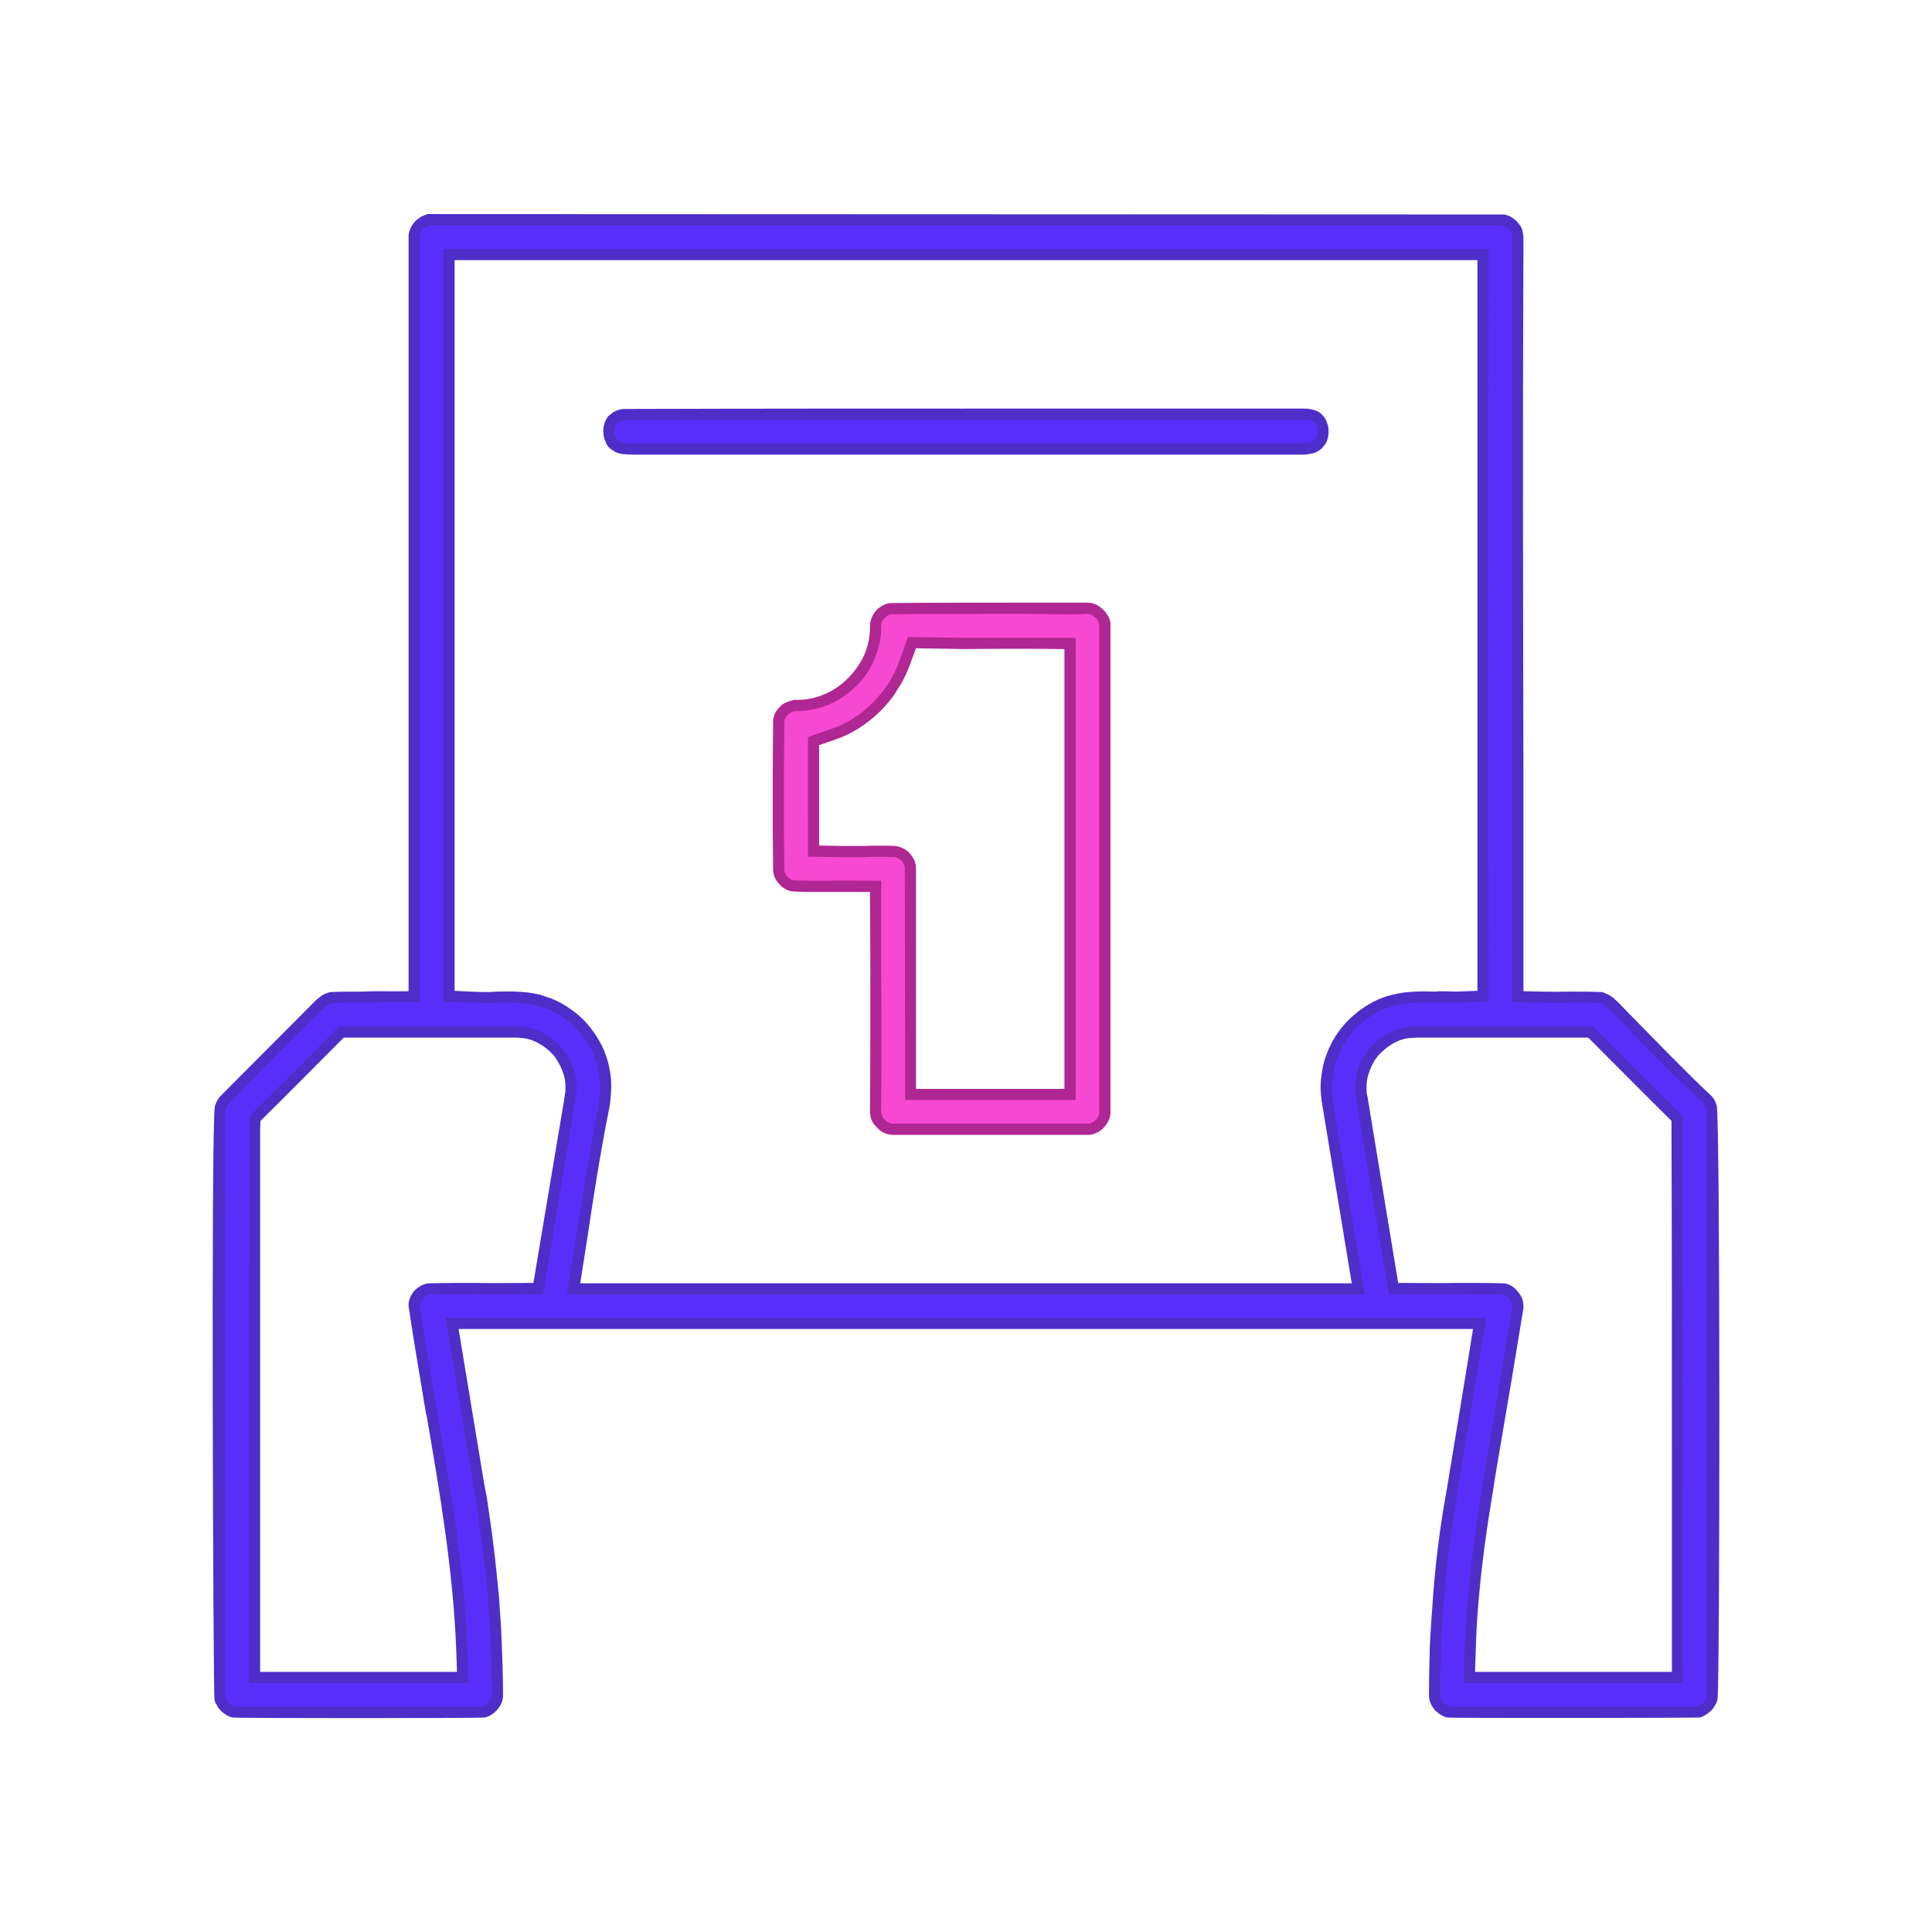 <?xml version="1.0" encoding="UTF-8"?>
<!-- Creator: CorelDRAW 2018 (64 bitů) -->
<svg xmlns="http://www.w3.org/2000/svg" xmlns:xlink="http://www.w3.org/1999/xlink" xml:space="preserve" width="200px" height="200px" version="1.1" style="shape-rendering:geometricPrecision; text-rendering:geometricPrecision; image-rendering:optimizeQuality; fill-rule:evenodd; clip-rule:evenodd" viewBox="0 0 48.28 48.28">
 <defs>
  <style type="text/css">
   <![CDATA[
    .fil0 {fill:none}
    .fil2 {fill:#4D2EC8;fill-rule:nonzero}
    .fil1 {fill:#582FFA;fill-rule:nonzero}
    .fil4 {fill:#AF2792;fill-rule:nonzero}
    .fil3 {fill:#F748D1;fill-rule:nonzero}
   ]]>
  </style>
 </defs>
 <g id="Vrstva_x0020_1">
  <polygon class="fil0" points="0,0 48.28,0 48.28,48.28 0,48.28 "></polygon>
  <g id="_2526622329024">
   <path class="fil1" d="M37.57 5.49l-26.87 0c-0.09,0.03 -0.18,0.09 -0.24,0.16 -0.07,0.08 -0.11,0.17 -0.11,0.26l0 19 -0.69 0.01c-0.19,0 -0.38,0 -0.57,0 -0.26,0 -0.53,-0.01 -0.8,0.01 -0.04,0 -0.08,0.01 -0.12,0.04 -0.07,0.03 -0.13,0.08 -0.19,0.14l-2.35 2.36c-0.04,0.04 -0.07,0.08 -0.09,0.13 -0.02,0.05 -0.04,0.1 -0.05,0.16l0 14.68c0.03,0.08 0.07,0.16 0.14,0.22 0.06,0.06 0.14,0.11 0.22,0.13l6.22 0c0.1,-0.03 0.19,-0.08 0.25,-0.16 0.07,-0.07 0.11,-0.17 0.11,-0.26l0 -0.01c0,-0.8 -0.03,-1.61 -0.1,-2.44 -0.07,-0.83 -0.17,-1.64 -0.3,-2.45 -0.25,-1.46 -0.49,-2.93 -0.73,-4.4l25.68 0c-0.24,1.48 -0.49,2.95 -0.73,4.42 -0.13,0.8 -0.23,1.61 -0.3,2.44 -0.07,0.82 -0.1,1.63 -0.1,2.42l0 0.02c0,0.09 0.04,0.19 0.11,0.26 0.07,0.08 0.15,0.13 0.24,0.16l6.24 0c0.08,-0.03 0.16,-0.08 0.22,-0.14 0.06,-0.06 0.11,-0.14 0.13,-0.22l0 -14.69c-0.01,-0.05 -0.03,-0.1 -0.05,-0.14 -0.02,-0.05 -0.05,-0.09 -0.09,-0.13 -0.77,-0.74 -1.56,-1.55 -2.32,-2.32 -0.06,-0.07 -0.14,-0.14 -0.22,-0.18 -0.04,-0.03 -0.08,-0.04 -0.12,-0.04 -0.28,-0.02 -0.54,-0.01 -0.8,-0.01 -0.19,0 -0.38,0 -0.57,0l-0.69 -0.01c0,-6.23 -0.03,-12.46 0,-18.68 0.01,-0.2 0.01,-0.4 -0.04,-0.49l-0.02 -0.03c-0.03,-0.05 -0.07,-0.09 -0.12,-0.13 -0.05,-0.04 -0.12,-0.07 -0.18,-0.09zm-11.73 4.86c-3.41,0 -6.83,0 -10.24,0.01 -0.06,0 -0.12,0.02 -0.17,0.04 -0.04,0.02 -0.08,0.05 -0.1,0.08l-0.02 0.02c-0.07,0.07 -0.1,0.19 -0.09,0.31 0,0.12 0.05,0.22 0.12,0.29l0.02 0.02c0.03,0.03 0.08,0.05 0.13,0.07 0.09,0.03 0.2,0.03 0.31,0.03l16.8 0c0.07,0 0.15,-0.02 0.22,-0.04 0.04,-0.02 0.09,-0.05 0.12,-0.08l0.01 -0.01c0.07,-0.07 0.11,-0.18 0.11,-0.29 0.01,-0.12 -0.03,-0.23 -0.09,-0.31l-0.02 -0.01c-0.03,-0.04 -0.07,-0.07 -0.12,-0.09 -0.09,-0.03 -0.18,-0.05 -0.28,-0.04l-6.71 0zm-14.62 6.24l0 -10.23c8.61,0 17.23,0 25.84,0 0,6.18 0,12.36 0,18.54l-0.68 0.02c-0.17,0 -0.34,0 -0.51,0 -0.36,-0.01 -0.72,-0.01 -1.04,0.08l-0.01 0c-0.31,0.08 -0.6,0.23 -0.85,0.43 -0.25,0.2 -0.45,0.46 -0.6,0.75l0 0c-0.1,0.21 -0.17,0.43 -0.2,0.67 -0.04,0.24 -0.03,0.48 0.01,0.72l0.77 4.64 -19.62 0c0.24,-1.45 0.45,-2.99 0.74,-4.42 0.03,-0.19 0.06,-0.38 0.06,-0.56 0.01,-0.16 0,-0.33 -0.04,-0.49l0 -0.02c-0.07,-0.39 -0.26,-0.75 -0.53,-1.05 -0.26,-0.29 -0.6,-0.52 -0.98,-0.64l-0.02 0c-0.34,-0.12 -0.76,-0.12 -1.17,-0.11 -0.16,0 -0.33,0 -0.49,0l-0.68 -0.02 0 -8.31zm-3.45 9.96l0.76 -0.76 1.28 0c1.02,0 2.04,0 3.05,0 0.12,0 0.24,0.01 0.35,0.04 0.3,0.07 0.56,0.24 0.75,0.47 0.18,0.23 0.3,0.53 0.31,0.83 0,0.11 -0.01,0.21 -0.03,0.31l-0.79 4.76 -0.59 0c-0.3,0.01 -0.61,0.01 -0.92,0 -0.4,0 -0.81,0 -1.22,0.01l0 0c-0.1,0.01 -0.19,0.06 -0.26,0.14 -0.07,0.08 -0.11,0.18 -0.11,0.27 0.13,0.88 0.28,1.8 0.44,2.72 0.34,1.93 0.67,3.86 0.75,5.86l0.03 0.72 -5.21 0 0 -5.42c0,-2.75 0,-5.5 0.01,-8.26l0 -0.29 0.2 -0.2c0.39,-0.39 0.8,-0.79 1.2,-1.2zm26.64 3.16l-0.37 -2.23c-0.02,-0.11 -0.03,-0.22 -0.03,-0.34 0.01,-0.31 0.13,-0.61 0.31,-0.84 0.19,-0.22 0.45,-0.4 0.75,-0.47 0.11,-0.03 0.22,-0.04 0.34,-0.04 0.96,0 1.91,0 2.87,0l1.47 0 0.81 0.82c0.39,0.38 0.78,0.77 1.15,1.13l0.2 0.21 0 0.29c0.01,2.76 0.01,5.53 0.01,8.29l0 5.39 -5.2 0 0.02 -0.72c0.03,-0.9 0.12,-1.78 0.23,-2.65 0.12,-0.91 0.27,-1.76 0.41,-2.6l0.21 -1.25c0.13,-0.73 0.25,-1.47 0.34,-2.04l0 -0.02c0,-0.1 -0.04,-0.19 -0.1,-0.28 -0.07,-0.08 -0.16,-0.13 -0.25,-0.15l-0.02 0c-0.41,-0.01 -0.82,-0.01 -1.22,-0.01l-0.93 0 -0.58 0 -0.42 -2.49z"></path>
   <path class="fil2" d="M37.55 5.63l-26.83 0c-0.03,0.01 -0.05,0.03 -0.08,0.04 -0.03,0.02 -0.05,0.04 -0.08,0.07 -0.02,0.03 -0.04,0.06 -0.05,0.09 -0.02,0.03 -0.02,0.05 -0.02,0.08l0 19.13c-0.47,0.01 -0.96,0 -1.42,0.02 -0.25,0 -0.51,-0.01 -0.77,0.01l-0.03 0 -0.04 0.02 -0.07 0.05c-0.82,0.74 -1.64,1.64 -2.43,2.43l-0.04 0.04 -0.02 0.04 -0.03 0.06 -0.01 0.06 0 14.65 0.04 0.06c0.01,0.03 0.03,0.06 0.06,0.08 0.02,0.02 0.04,0.04 0.07,0.06l0.07 0.03 6.19 0c0.02,-0.01 0.05,-0.02 0.07,-0.04 0.04,-0.02 0.06,-0.04 0.09,-0.07 0.02,-0.03 0.04,-0.06 0.05,-0.09 0.01,-0.03 0.02,-0.05 0.02,-0.08l0 -0.01c0,-0.39 -0.01,-0.79 -0.02,-1.2 -0.02,-0.4 -0.05,-0.81 -0.08,-1.22 -0.03,-0.41 -0.08,-0.82 -0.13,-1.23 -0.05,-0.41 -0.11,-0.82 -0.17,-1.21l-0.06 -0.37c-0.23,-1.35 -0.45,-2.69 -0.67,-4.03l-0.02 -0.17 26 0 -0.02 0.17c-0.24,1.43 -0.47,2.81 -0.7,4.2l-0.03 0.22c-0.07,0.39 -0.13,0.79 -0.18,1.2 -0.05,0.41 -0.09,0.81 -0.12,1.22 -0.04,0.41 -0.06,0.82 -0.08,1.22 -0.01,0.4 -0.02,0.8 -0.02,1.19l0 0.02c0,0.02 0,0.05 0.01,0.08 0.02,0.03 0.04,0.06 0.06,0.09 0.03,0.03 0.06,0.05 0.09,0.07 0.02,0.02 0.05,0.03 0.07,0.04l6.2 0 0.06 -0.04c0.03,-0.01 0.06,-0.03 0.08,-0.06 0.02,-0.02 0.04,-0.04 0.06,-0.07 0.01,-0.02 0.02,-0.05 0.03,-0.07l0 -14.66 -0.04 -0.09 -0.02 -0.05 -0.03 -0.04c-0.67,-0.63 -1.35,-1.33 -2.01,-2l-0.32 -0.33c-0.03,-0.03 -0.06,-0.06 -0.09,-0.09 -0.03,-0.02 -0.07,-0.04 -0.09,-0.06l-0.05 -0.02 -0.02 0c-0.27,-0.02 -0.52,-0.01 -0.77,-0.01 -0.46,0.02 -0.96,-0.01 -1.42,-0.02l0 -5.79c-0.01,-4.34 -0.02,-8.69 0,-13.02 0,-0.1 0.01,-0.19 0,-0.28 0,-0.06 -0.01,-0.12 -0.03,-0.14l-0.04 -0.07 -0.05 -0.05 -0.07 -0.03 -0.05 -0.03zm-26.85 -0.28l26.9 0.01c0.04,0.01 0.08,0.03 0.12,0.04 0.04,0.02 0.08,0.04 0.11,0.07 0.03,0.02 0.07,0.05 0.09,0.08 0.03,0.03 0.05,0.06 0.07,0.09l0.02 0.03c0.04,0.07 0.05,0.16 0.06,0.27 0,0.08 0,0.19 0,0.29 -0.02,4.34 -0.01,8.68 0,13.02l0 5.52c0.37,0.01 0.77,0.02 1.14,0.01 0.25,0 0.52,0 0.78,0.01 0.04,0 0.07,0.01 0.1,0.02l0.09 0.04c0.04,0.02 0.09,0.05 0.13,0.08 0.04,0.04 0.09,0.08 0.13,0.12l0.31 0.32c0.66,0.67 1.33,1.37 2,2 0.02,0.02 0.05,0.05 0.07,0.08 0.02,0.03 0.04,0.06 0.05,0.09l0.03 0.09c0.09,0.37 0.08,14.6 0.02,14.83 -0.01,0.05 -0.03,0.11 -0.06,0.15 -0.03,0.05 -0.06,0.1 -0.1,0.14 -0.04,0.04 -0.09,0.07 -0.13,0.1 -0.05,0.03 -0.1,0.06 -0.16,0.07 -0.05,0.01 -6.21,0.02 -6.3,0 -0.06,-0.01 -0.12,-0.04 -0.17,-0.07 -0.05,-0.03 -0.1,-0.08 -0.15,-0.12 -0.04,-0.06 -0.08,-0.11 -0.1,-0.17 -0.03,-0.06 -0.04,-0.13 -0.04,-0.19l0 -0.02c0,-0.39 0.01,-0.8 0.02,-1.2 0.02,-0.41 0.05,-0.82 0.08,-1.23 0.03,-0.42 0.07,-0.83 0.12,-1.23 0.05,-0.41 0.11,-0.81 0.18,-1.22l0.04 -0.22c0.22,-1.35 0.45,-2.71 0.66,-4.04l-25.35 0c0.21,1.29 0.43,2.58 0.64,3.87l0.07 0.37c0.06,0.41 0.12,0.82 0.17,1.23 0.05,0.41 0.09,0.82 0.13,1.23 0.03,0.41 0.06,0.83 0.07,1.24 0.02,0.41 0.03,0.81 0.03,1.21l0 0.01c0,0.06 -0.01,0.13 -0.04,0.19 -0.02,0.06 -0.06,0.11 -0.1,0.16 -0.04,0.05 -0.09,0.09 -0.15,0.13 -0.05,0.03 -0.11,0.06 -0.17,0.07 -0.08,0.02 -6.2,0.02 -6.29,0 -0.06,-0.01 -0.11,-0.03 -0.16,-0.06 -0.05,-0.03 -0.09,-0.06 -0.13,-0.1 -0.04,-0.04 -0.08,-0.08 -0.1,-0.13 -0.03,-0.05 -0.06,-0.1 -0.07,-0.15 -0.03,-0.09 -0.09,-14.33 0.01,-14.84l0.04 -0.1c0.01,-0.03 0.03,-0.06 0.05,-0.09 0.02,-0.03 0.05,-0.06 0.07,-0.08l2.35 -2.36c0.04,-0.03 0.07,-0.07 0.11,-0.09 0.04,-0.03 0.07,-0.06 0.12,-0.08l0.08 -0.03c0.03,-0.01 0.07,-0.02 0.1,-0.02 0.26,-0.01 0.52,-0.01 0.78,-0.01 0.37,-0.02 0.77,0 1.14,-0.01l0 -18.86c0,-0.06 0.01,-0.12 0.04,-0.18 0.02,-0.06 0.06,-0.12 0.1,-0.17 0.04,-0.05 0.09,-0.09 0.14,-0.12 0.05,-0.04 0.11,-0.06 0.17,-0.08l0.02 -0.01 0.02 0zm15.14 5.14l-0.46 0c-3.26,0 -6.52,0 -9.77,0.01l-0.06 0.01 -0.06 0.02 -0.03 0.02 -0.05 0.05c-0.02,0.02 -0.03,0.04 -0.04,0.07 -0.01,0.04 -0.02,0.09 -0.01,0.13 0,0.05 0.01,0.09 0.02,0.12 0.02,0.03 0.03,0.06 0.05,0.08l0.05 0.03 0.05 0.02c0.03,0.01 0.07,0.02 0.11,0.03 0.05,0 0.1,0 0.16,0l16.8 0 0.08 -0.01c0.03,0 0.06,-0.01 0.09,-0.02 0.05,-0.03 0.05,-0.03 0.08,-0.06 0.02,-0.02 0.04,-0.05 0.05,-0.08 0.01,-0.03 0.02,-0.07 0.02,-0.11 0,-0.05 0,-0.09 -0.01,-0.13 -0.01,-0.03 -0.03,-0.06 -0.05,-0.09l-0.04 -0.04 -0.05 -0.02c-0.03,-0.01 -0.06,-0.02 -0.09,-0.03 -0.04,0 -0.08,0 -0.12,0l-6.72 0zm-0.46 -0.28l7.17 0c0.05,0 0.11,0 0.17,0.01 0.05,0.01 0.11,0.02 0.16,0.04 0.03,0.01 0.07,0.03 0.1,0.05 0.03,0.02 0.06,0.05 0.08,0.08l0.01 0.01c0.05,0.05 0.08,0.12 0.1,0.19 0.03,0.07 0.03,0.14 0.03,0.22 0,0.07 -0.02,0.14 -0.04,0.21 -0.03,0.06 -0.06,0.11 -0.11,0.16l-0.01 0.02c-0.03,0.02 -0.05,0.04 -0.08,0.06 -0.03,0.02 -0.06,0.03 -0.09,0.05 -0.04,0.01 -0.09,0.03 -0.13,0.03 -0.05,0.01 -0.09,0.02 -0.14,0.02l-16.8 0c-0.06,0 -0.12,0 -0.19,-0.01 -0.05,0 -0.11,-0.01 -0.17,-0.03 -0.03,-0.01 -0.06,-0.02 -0.09,-0.04 -0.03,-0.02 -0.06,-0.04 -0.09,-0.06l-0.02 -0.02c-0.05,-0.04 -0.09,-0.1 -0.11,-0.17 -0.03,-0.06 -0.05,-0.14 -0.05,-0.21 -0.01,-0.08 0,-0.15 0.02,-0.22 0.02,-0.08 0.06,-0.14 0.1,-0.2 0.03,-0.02 0.06,-0.05 0.09,-0.07 0.02,-0.02 0.05,-0.04 0.08,-0.05 0.03,-0.02 0.06,-0.03 0.1,-0.04 0.04,-0.01 0.08,-0.02 0.12,-0.02l0.01 0c3.26,-0.01 6.52,-0.01 9.78,-0.01zm-14.3 6.38l0 -10.37 13.06 0 13.06 0c-0.01,6.27 -0.01,12.54 0,18.81l-0.81 0.03c-0.12,0 -0.44,-0.02 -0.52,0 -0.35,-0.01 -0.71,-0.01 -1,0.07l-0.02 0c-0.14,0.04 -0.28,0.09 -0.41,0.16 -0.13,0.07 -0.26,0.15 -0.38,0.25 -0.12,0.09 -0.22,0.2 -0.32,0.32 -0.09,0.12 -0.17,0.25 -0.24,0.38l0 0.01c-0.05,0.09 -0.09,0.19 -0.12,0.29 -0.03,0.11 -0.06,0.22 -0.07,0.33 -0.02,0.11 -0.03,0.23 -0.03,0.34 0,0.11 0.02,0.22 0.03,0.33l0.8 4.81 -19.94 0 0.02 -0.17c0.08,-0.43 0.15,-0.93 0.23,-1.44 0.16,-0.99 0.31,-2 0.51,-2.97 0.02,-0.09 0.03,-0.18 0.04,-0.28 0.01,-0.09 0.02,-0.18 0.02,-0.26 0.01,-0.08 0,-0.16 0,-0.24 -0.01,-0.07 -0.02,-0.15 -0.03,-0.23l-0.01 -0.01c-0.03,-0.18 -0.09,-0.35 -0.17,-0.52 -0.09,-0.17 -0.2,-0.32 -0.32,-0.46 -0.13,-0.14 -0.27,-0.27 -0.43,-0.37 -0.15,-0.1 -0.31,-0.18 -0.49,-0.23l-0.02 -0.01c-0.33,-0.11 -0.73,-0.11 -1.13,-0.1 -0.11,0.02 -0.37,0 -0.49,0l-0.82 -0.02 0 -8.45zm0.28 -10.09l0 18.26c0.19,0.01 0.85,0.05 1.03,0.02 0.42,-0.01 0.85,-0.01 1.21,0.11l0.02 0.01c0.2,0.06 0.39,0.15 0.57,0.27 0.17,0.11 0.34,0.25 0.48,0.41 0.14,0.16 0.26,0.34 0.36,0.53 0.09,0.18 0.16,0.38 0.2,0.59l0 0.01c0.02,0.09 0.03,0.18 0.04,0.26 0,0.09 0.01,0.18 0,0.27 0,0.1 -0.01,0.19 -0.02,0.29 -0.01,0.09 -0.03,0.19 -0.05,0.29 -0.19,0.95 -0.35,1.96 -0.5,2.97l-0.2 1.28 19.28 0 -0.74 -4.48c-0.02,-0.12 -0.03,-0.25 -0.04,-0.38 0,-0.13 0.01,-0.26 0.03,-0.38 0.02,-0.13 0.04,-0.25 0.08,-0.37 0.04,-0.11 0.08,-0.23 0.14,-0.34l0 0c0.07,-0.16 0.17,-0.3 0.27,-0.43 0.11,-0.14 0.23,-0.26 0.37,-0.37 0.13,-0.11 0.27,-0.2 0.42,-0.28 0.15,-0.08 0.31,-0.14 0.48,-0.18l0 0c0.34,-0.09 0.71,-0.09 1.08,-0.08 0.08,-0.02 0.4,0 0.51,0l0.54 -0.02 0 -18.26 -25.56 0zm-3.69 19.96l0.8 -0.81 1.49 0c0.97,0 1.93,0 2.9,0 0.06,0 0.13,0 0.19,0.01 0.06,0.01 0.13,0.02 0.19,0.03 0.16,0.04 0.32,0.11 0.45,0.19 0.14,0.09 0.27,0.21 0.37,0.34 0.11,0.12 0.19,0.27 0.25,0.43 0.06,0.15 0.09,0.31 0.1,0.48 0,0.05 0,0.11 -0.01,0.17 0,0.06 -0.01,0.11 -0.02,0.17l-0.81 4.87c-0.56,0 -1.12,0.01 -1.69,0 -0.38,0 -0.76,0 -1.14,0.01l-0.01 0c-0.03,0 -0.05,0.01 -0.08,0.03 -0.03,0.01 -0.06,0.04 -0.09,0.07 -0.02,0.02 -0.04,0.06 -0.05,0.09 -0.01,0.02 -0.02,0.05 -0.02,0.07 0.12,0.87 0.28,1.78 0.44,2.69l0 0.02c0.34,1.93 0.67,3.86 0.75,5.87l0.03 0.87 -5.49 0 0 -5.89c0,-2.64 0,-5.28 0.01,-7.93l0 -0.35c0.48,-0.48 0.96,-0.95 1.44,-1.43zm0.92 -0.53c-0.69,0.69 -1.38,1.39 -2.08,2.08l-0.01 0.23c0,2.65 0,5.29 0,7.93l0 5.61 4.92 0 -0.02 -0.58c-0.08,-1.98 -0.41,-3.91 -0.74,-5.83l-0.01 -0.02c-0.15,-0.91 -0.31,-1.83 -0.44,-2.71l0 -0.02c0,-0.07 0.01,-0.13 0.04,-0.19 0.02,-0.06 0.06,-0.12 0.1,-0.17 0.05,-0.05 0.11,-0.1 0.17,-0.13 0.05,-0.03 0.12,-0.05 0.18,-0.06l0.02 0c0.39,-0.01 0.78,-0.01 1.16,-0.01 0.49,0.01 0.97,0 1.45,0l0.78 -4.65c0,-0.04 0.01,-0.09 0.02,-0.13 0,-0.05 0,-0.1 0,-0.14 0,-0.14 -0.03,-0.27 -0.08,-0.39 -0.05,-0.13 -0.12,-0.25 -0.2,-0.36 -0.09,-0.1 -0.19,-0.2 -0.31,-0.27 -0.11,-0.07 -0.23,-0.13 -0.36,-0.16 -0.05,-0.01 -0.1,-0.02 -0.16,-0.02 -0.05,-0.01 -0.1,-0.01 -0.15,-0.01l-0.01 0c-0.96,0 -1.93,0 -2.9,0l-1.37 0zm25.68 3.8l-0.37 -2.22c-0.01,-0.06 -0.02,-0.12 -0.02,-0.18 -0.01,-0.06 -0.01,-0.13 -0.01,-0.19 0,-0.17 0.04,-0.34 0.09,-0.49 0.06,-0.16 0.15,-0.3 0.25,-0.43 0.11,-0.13 0.23,-0.25 0.38,-0.34 0.13,-0.08 0.29,-0.15 0.45,-0.19 0.06,-0.01 0.13,-0.02 0.19,-0.03 0.06,-0.01 0.12,-0.01 0.18,-0.01 1.47,0 2.93,-0.01 4.4,0 0.74,0.75 1.49,1.5 2.24,2.24l0 0.35c0.01,2.65 0.01,5.3 0.01,7.95 0,1.96 -0.01,3.92 0,5.87l-5.49 0 0.03 -0.87c0.02,-0.45 0.05,-0.89 0.09,-1.34 0.04,-0.44 0.09,-0.88 0.15,-1.32 0.06,-0.46 0.12,-0.89 0.19,-1.33 0.07,-0.44 0.14,-0.86 0.21,-1.27l0.24 -1.41c0.12,-0.69 0.23,-1.37 0.31,-1.87l0 -0.02c0,-0.02 0,-0.05 -0.01,-0.08 -0.02,-0.03 -0.04,-0.07 -0.06,-0.1 -0.02,-0.03 -0.05,-0.05 -0.08,-0.07 -0.03,-0.01 -0.06,-0.03 -0.08,-0.03l-0.01 0c-0.39,-0.01 -0.77,-0.01 -1.15,-0.01l-0.99 0 -0.7 0 -0.44 -2.61zm-0.09 -2.28l0.76 4.61c0.49,0 0.98,0.01 1.46,0 0.39,0 0.77,0 1.16,0.01l0.04 0c0.06,0.01 0.13,0.04 0.18,0.07 0.06,0.04 0.11,0.08 0.15,0.14 0.05,0.05 0.08,0.11 0.11,0.17 0.02,0.06 0.03,0.13 0.03,0.2l0 0.04c-0.09,0.55 -0.2,1.21 -0.31,1.88l-0.24 1.41c-0.07,0.43 -0.15,0.86 -0.21,1.27 -0.07,0.43 -0.14,0.86 -0.2,1.31 -0.06,0.44 -0.11,0.88 -0.15,1.32 -0.04,0.43 -0.07,0.88 -0.08,1.32l-0.02 0.58 4.92 0 0 -5.59c0,-2.65 0,-5.3 -0.01,-7.95l0 -0.23c-0.7,-0.69 -1.39,-1.39 -2.08,-2.08l-4.28 0c-0.05,0 -0.1,0 -0.16,0.01 -0.05,0 -0.1,0.01 -0.15,0.02 -0.13,0.03 -0.25,0.09 -0.36,0.16 -0.12,0.08 -0.22,0.17 -0.31,0.27 -0.09,0.11 -0.15,0.23 -0.2,0.36 -0.05,0.12 -0.08,0.26 -0.08,0.39 0,0.06 0,0.11 0,0.16 0.01,0.05 0.02,0.1 0.03,0.14l0 0.01z"></path>
   <path class="fil3" d="M21.88 15.63c0,0 0,0.05 0,0.05 0,0.53 -0.23,1.02 -0.59,1.37 -0.35,0.36 -0.85,0.58 -1.37,0.58 0,0.01 -0.02,0 -0.03,0 -0.1,0 -0.21,0.05 -0.29,0.13 -0.09,0.07 -0.14,0.17 -0.14,0.27l0 0.01c-0.01,0.95 -0.01,1.91 -0.01,2.87l0.01 0.82c-0.01,0.1 0.04,0.2 0.12,0.28 0.08,0.08 0.18,0.13 0.27,0.13 0.26,0.01 0.52,0.01 0.78,0.01l1.25 0c0,1.89 0.02,3.78 0,5.66 0.01,0.1 0.06,0.2 0.13,0.27 0.08,0.08 0.18,0.13 0.28,0.14 1.64,0.01 3.27,0 4.91,0 0.1,-0.01 0.2,-0.06 0.28,-0.13 0.07,-0.08 0.13,-0.18 0.13,-0.28l0 -12.23c-0.01,-0.1 -0.07,-0.19 -0.15,-0.26 -0.08,-0.07 -0.19,-0.12 -0.29,-0.12l-0.11 0c-1.59,0 -3.18,0 -4.77,0.01 -0.1,0 -0.2,0.05 -0.28,0.13 -0.08,0.08 -0.13,0.18 -0.13,0.29zm-1.56 4.82l0.01 -1.93 0.48 -0.16c0.41,-0.14 0.78,-0.38 1.09,-0.69 0.32,-0.32 0.57,-0.71 0.72,-1.14l0.17 -0.47 0.5 0.01c0.55,0.01 1.1,0.01 1.64,0.01l1.11 0 0.7 0 0 11.27 -3.98 0 -0.01 -5.65c0,-0.1 -0.04,-0.2 -0.12,-0.28 -0.07,-0.08 -0.16,-0.13 -0.26,-0.14 -0.27,-0.01 -0.53,-0.01 -0.79,0l-0.56 0 -0.69 -0.01 -0.01 -0.82z"></path>
   <path class="fil4" d="M22.02 15.63l0 0.05c0,0.28 -0.06,0.54 -0.17,0.79 -0.1,0.26 -0.26,0.49 -0.46,0.68 -0.19,0.19 -0.43,0.35 -0.68,0.46 -0.23,0.1 -0.49,0.15 -0.75,0.16 -0.02,0.01 -0.05,0 -0.08,0 -0.03,0 -0.06,0.01 -0.09,0.02 -0.03,0.02 -0.07,0.04 -0.1,0.07 -0.03,0.03 -0.05,0.06 -0.07,0.09 -0.01,0.03 -0.02,0.06 -0.02,0.08l0 0.01c-0.01,0.88 -0.01,1.77 -0.01,2.65l0.01 1.04c0,0.02 0,0.06 0.02,0.09 0.01,0.03 0.03,0.06 0.06,0.09 0.03,0.03 0.06,0.05 0.09,0.07 0.03,0.01 0.06,0.02 0.09,0.02 0.25,0.01 0.49,0.01 0.74,0.01 0.47,-0.01 0.95,0 1.42,0l0 2.1c0.01,1.23 0.01,2.47 0,3.7 0,0.03 0.01,0.05 0.03,0.08 0.01,0.03 0.03,0.07 0.06,0.09 0.03,0.03 0.07,0.06 0.1,0.07 0.03,0.02 0.06,0.03 0.08,0.03 1.1,0 2.19,0 3.29,0l1.62 0c0.03,0 0.06,-0.01 0.09,-0.03 0.03,-0.01 0.06,-0.03 0.09,-0.06 0.03,-0.03 0.05,-0.07 0.07,-0.1 0.01,-0.03 0.02,-0.06 0.02,-0.08l0 -12.22c-0.01,-0.02 -0.02,-0.05 -0.03,-0.08 -0.02,-0.03 -0.04,-0.06 -0.07,-0.08 -0.03,-0.03 -0.07,-0.05 -0.1,-0.07 -0.04,-0.01 -0.07,-0.02 -0.1,-0.02 -0.51,0.03 -1.08,0 -1.6,0 -1.09,0 -2.19,0 -3.28,0.01 -0.03,0 -0.06,0 -0.08,0.02 -0.04,0.01 -0.07,0.04 -0.1,0.07 -0.02,0.03 -0.05,0.06 -0.07,0.1 -0.01,0.03 -0.02,0.06 -0.02,0.09zm-0.28 0.01l0 -0.07 0.01 -0.01c0,-0.05 0.02,-0.09 0.04,-0.14 0.03,-0.07 0.07,-0.13 0.12,-0.18 0.05,-0.05 0.11,-0.09 0.17,-0.12 0.06,-0.03 0.13,-0.05 0.2,-0.05l0.01 0c1.09,-0.01 2.19,-0.01 3.28,-0.01l1.48 0c0.04,0 0.09,0 0.13,0 0.07,0 0.13,0.02 0.2,0.04 0.06,0.03 0.12,0.07 0.17,0.12 0.06,0.05 0.1,0.1 0.13,0.16 0.04,0.05 0.06,0.12 0.07,0.18l0 12.25c0,0.07 -0.02,0.14 -0.05,0.2 -0.03,0.06 -0.07,0.12 -0.12,0.17 -0.05,0.06 -0.11,0.1 -0.18,0.13 -0.06,0.03 -0.13,0.05 -0.2,0.05l-1.62 0c-1.1,0 -2.2,0 -3.29,0l0 0c-0.07,-0.01 -0.14,-0.02 -0.2,-0.05 -0.07,-0.03 -0.13,-0.08 -0.17,-0.13 -0.05,-0.05 -0.1,-0.1 -0.13,-0.17 -0.03,-0.06 -0.04,-0.13 -0.05,-0.19l0 -0.01c0.01,-1.23 0.01,-2.47 0.01,-3.7l-0.01 -1.82 -1.14 0c-0.25,0 -0.5,0 -0.75,-0.01 -0.07,0 -0.14,-0.02 -0.2,-0.05 -0.06,-0.03 -0.12,-0.07 -0.17,-0.13 -0.05,-0.05 -0.09,-0.11 -0.12,-0.17 -0.03,-0.07 -0.04,-0.14 -0.04,-0.2l-0.01 -1.04c0,-0.89 0,-1.77 0.01,-2.65l0 -0.02c0,-0.06 0.02,-0.13 0.05,-0.2 0.03,-0.06 0.08,-0.12 0.13,-0.17 0.05,-0.05 0.12,-0.09 0.18,-0.11 0.04,-0.02 0.08,-0.03 0.13,-0.04l0 -0.01 0.11 0c0.24,0 0.47,-0.05 0.68,-0.14 0.22,-0.09 0.42,-0.23 0.59,-0.4 0.17,-0.17 0.31,-0.37 0.41,-0.59 0.09,-0.21 0.14,-0.44 0.14,-0.68l0 -0.04zm-1.55 4.81l0 -2.03 0.57 -0.2c0.19,-0.06 0.38,-0.15 0.55,-0.26 0.18,-0.11 0.34,-0.24 0.49,-0.39 0.15,-0.15 0.29,-0.32 0.41,-0.5 0.11,-0.19 0.21,-0.38 0.28,-0.59l0.2 -0.56 1.42 0.02 1.93 0 0.84 0 0 11.55 -4.26 0 -0.01 -5.79c0,-0.03 0,-0.06 -0.02,-0.09 -0.01,-0.03 -0.03,-0.07 -0.06,-0.1 -0.03,-0.02 -0.06,-0.05 -0.09,-0.06 -0.02,-0.02 -0.05,-0.03 -0.08,-0.03 -0.26,-0.01 -0.51,-0.01 -0.76,0l-0.58 0 -0.83 -0.01 0 -0.96zm0.28 -1.83l0 2.51 0.55 0.01 0.58 0c0.26,-0.01 0.51,-0.01 0.77,0 0.07,0.01 0.14,0.03 0.2,0.06 0.06,0.03 0.12,0.07 0.17,0.13 0.04,0.05 0.08,0.11 0.11,0.17 0.03,0.07 0.04,0.14 0.04,0.2l0 5.51 3.71 0 0 -10.99c-0.83,-0.01 -1.66,-0.01 -2.49,0l-1.22 -0.02 -0.14 0.38c-0.08,0.22 -0.18,0.44 -0.31,0.63 -0.12,0.21 -0.27,0.39 -0.44,0.56 -0.16,0.16 -0.35,0.31 -0.54,0.43 -0.19,0.12 -0.4,0.22 -0.61,0.29l-0.38 0.13z"></path>
  </g>
 </g>
</svg>
